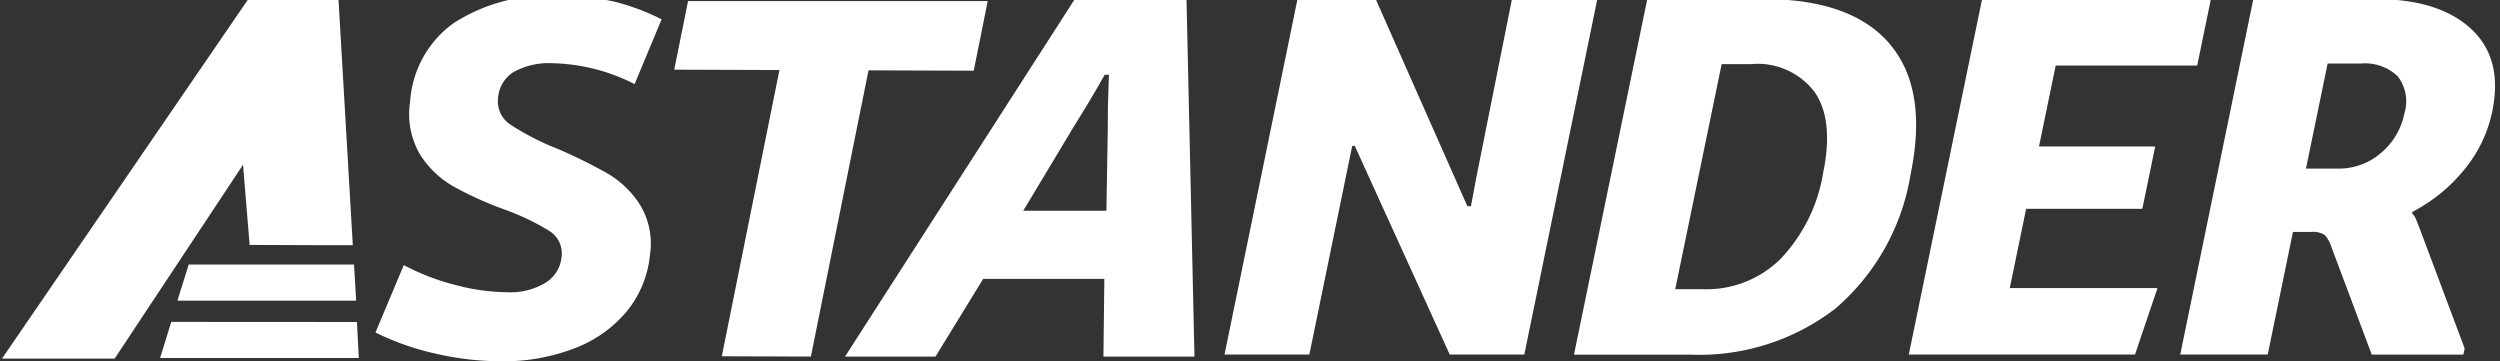<svg xmlns="http://www.w3.org/2000/svg" viewBox="0 0 173 25"><rect x="0" y="0" width="173" height="25" fill="#333333" stroke="none"/><defs><clipPath id="a"><path fill="none" d="M0 .267h173v25H0z" data-name="Rectangle 56"/></clipPath></defs><g data-name="Group 13"><g fill="#fff" fill-rule="evenodd" clip-path="url(#a)" data-name="Group 12" transform="translate(0 -.267)"><path d="m76.565 14.849.093-5.66q.005-.252.011-1.551l.067-2.2h-.288q-.564 1.01-1.262 2.163t-.976 1.587l-3.4 5.66Zm-.144 4.717h-8.385l-3.3 5.378h-6.261L74.405.158h7.7l.552 24.784h-6.3Z" data-name="Path 119"/><path d="M89.788.203h5.409l6.344 14.332h.249l.36-1.925L104.628.203h5.907l-5.053 24.6h-5.16l-6.571-14.439h-.178l-2.966 14.439h-5.871Z" data-name="Path 120"/><path d="m119.139 4.703-3.213 15.579h2.037a7.269 7.269 0 0 0 5.235-2.085 11.2 11.2 0 0 0 2.964-5.972q.75-3.636-.582-5.579a4.954 4.954 0 0 0-4.4-1.943Zm11.644-1.373q2.643 3.12 1.43 9a15.474 15.474 0 0 1-5.2 9.287 15.421 15.421 0 0 1-10.018 3.191h-8.076L113.992.203h8.039q6.109 0 8.753 3.12" data-name="Path 121"/><path d="m149.298 20.203-1.556 4.6h-15.654l5.074-24.6h15.833l-.949 4.6h-9.792l-1.155 5.6h8.041l-.89 4.314h-8.041l-1.133 5.486Z" data-name="Path 122"/><path d="M161.784 11.935a4.454 4.454 0 0 0 2.984-1.087 4.752 4.752 0 0 0 1.612-2.727 2.825 2.825 0 0 0-.452-2.567 3.252 3.252 0 0 0-2.542-.891h-2.314l-1.5 7.273Zm8.77 12.442-.088.428h-6.341l-2.807-7.487a2.09 2.09 0 0 0-.458-.8 1.545 1.545 0 0 0-.939-.2h-1.249l-1.745 8.485h-6.055L155.93.204h8.479q4.347 0 6.579 2.05t1.478 5.722a9.306 9.306 0 0 1-1.907 3.993 11.43 11.43 0 0 1-3.619 2.959l-.022.107a1.264 1.264 0 0 1 .272.41q.094.232.235.588Z" data-name="Path 123"/><path d="M42.516.381a15.629 15.629 0 0 1 3.267 1.223l-1.868 4.484a13.067 13.067 0 0 0-5.661-1.445 5.048 5.048 0 0 0-2.7.6 2.294 2.294 0 0 0-1.089 1.814 1.918 1.918 0 0 0 .892 1.856 17.969 17.969 0 0 0 3.222 1.65 33.893 33.893 0 0 1 3.486 1.723 6.638 6.638 0 0 1 2.231 2.164 5.148 5.148 0 0 1 .687 3.404 7.294 7.294 0 0 1-1.575 3.915 8.716 8.716 0 0 1-3.622 2.589 13.687 13.687 0 0 1-5.2.909 20.292 20.292 0 0 1-4.456-.532 18.186 18.186 0 0 1-4.147-1.46l1.958-4.662a16.068 16.068 0 0 0 3.54 1.366 14.532 14.532 0 0 0 3.628.511 4.706 4.706 0 0 0 2.629-.65 2.347 2.347 0 0 0 1.123-1.8 1.821 1.821 0 0 0-.861-1.8 16.537 16.537 0 0 0-3.131-1.49 24.459 24.459 0 0 1-3.551-1.616 6.579 6.579 0 0 1-2.264-2.2 5.522 5.522 0 0 1-.675-3.62 7.267 7.267 0 0 1 3.033-5.461 12.08 12.08 0 0 1 7.177-1.878 16.966 16.966 0 0 1 3.928.406" data-name="Path 124"/><path d="m67.382 5.16-7.28-.025-3.989 19.807-6.163-.021 3.988-19.808-7.28-.025.956-4.746h20.737Z" data-name="Path 125"/><path d="M.138 25.082h7.795l8.884-13.414.458 5.547c2.5.021 7.139.021 7.139.021L23.422.203h-6.238Z" data-name="Path 126"/><path d="M24.499 18.572H13.06l-.784 2.5h12.369Z" data-name="Path 127"/><path d="m11.853 22.541-.776 2.5H24.83l-.13-2.492Z" data-name="Path 128"/></g></g></svg>